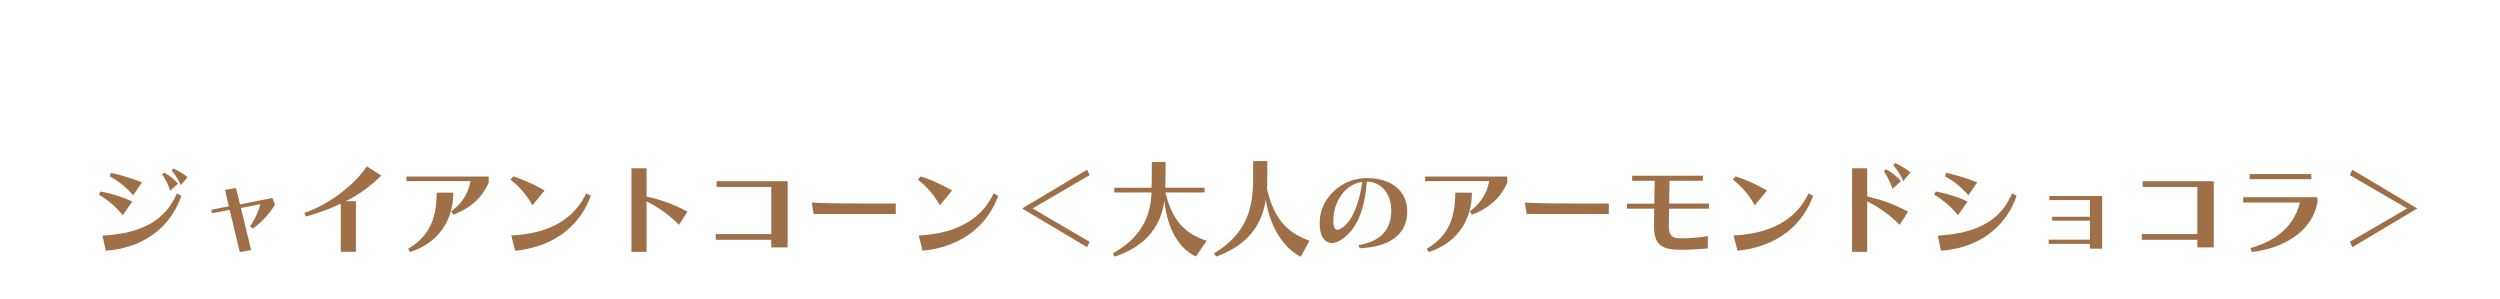 <svg xmlns="http://www.w3.org/2000/svg" xmlns:xlink="http://www.w3.org/1999/xlink" width="886" height="106.128" viewBox="0 0 886 106.128">
  <defs>
    <filter id="パス_91399" x="33.042" y="55.082" width="823.636" height="35.896" filterUnits="userSpaceOnUse">
      <feOffset dx="2" dy="2" input="SourceAlpha"/>
      <feGaussianBlur result="blur"/>
      <feFlood flood-color="#ebc13f" flood-opacity="0.502"/>
      <feComposite operator="in" in2="blur"/>
      <feComposite in="SourceGraphic"/>
    </filter>
  </defs>
  <g id="グループ_66512" data-name="グループ 66512" transform="translate(-205 -150.872)">
    <rect id="長方形_6399" data-name="長方形 6399" width="886" height="68" rx="34" transform="translate(205 189)" fill="#fff"/>
    <g id="グループ_65966" data-name="グループ 65966" transform="translate(38 -2)">
      <path id="パス_91397" data-name="パス 91397" d="M-299.572,2.1V-18.76h-12.936a17.84,17.84,0,0,0,5.32-3.332l-5.04-1.036a16.343,16.343,0,0,1-1.792,4.368h-5.068V2.072h3.528V.252h12.46v1.82ZM-303.1-13.188h-12.46v-4.424h12.46Zm0,5.964h-12.46V-12.1h12.46Zm0,6.356h-12.46V-6.132h12.46ZM-267.26-14.7c-4.032-1.512-6.916-2.884-10-7.952l-.812.364c1.988,5.992,4.312,9.044,8.68,11.732Zm-24.584,4.144A19.462,19.462,0,0,0-281.26-21.112l-4.172-1.484a19.808,19.808,0,0,1-6.86,11.368Zm9.212,11.648A26.6,26.6,0,0,0-276.584,2.1c3.136,0,3.864-1.568,4.032-4.172,0,0,.56-5.068.672-9.828h-17v1.12h4.816c-.616,5.4-1.68,9.156-7.476,11.928l.42.84c7.9-1.9,10.192-6.86,10.892-12.768h4.676c0,3.92-.476,8.148-.476,8.148C-276.136-.616-276.5.42-278.74.42a22.172,22.172,0,0,1-3.892-.532Zm41.86-20.16A51.553,51.553,0,0,0-252.5-16.744l.2,1.092a33.814,33.814,0,0,1,5.4-.42,42.016,42.016,0,0,1,6.3.5ZM-255.612-.336a55.592,55.592,0,0,1-.616-8.26,60.3,60.3,0,0,1,1.064-11.4l-3.78-.42A87.111,87.111,0,0,0-259.9-7.7a67.032,67.032,0,0,0,.42,7.728ZM-239.764-4.2a36.368,36.368,0,0,1-6.748.728c-.364,0-.728,0-1.092-.028-2.856-.168-4.06-.952-4.06-2.128a4.384,4.384,0,0,1,1.344-2.6l-.868-.56c-1.624,1.4-2.548,2.968-2.548,4.368,0,1.932,1.82,3.556,6.02,3.808.812.056,1.6.084,2.408.084A43.9,43.9,0,0,0-239.764-.9ZM-208.1-20.552a21.182,21.182,0,0,0-3.668-2.24l-.532.5a14.569,14.569,0,0,1,2.408,3.836Zm-2.352,2.1a14.04,14.04,0,0,0-3.612-2.856l-.5.476a15.625,15.625,0,0,1,2.1,4.284Zm-3.108-.588c-1.428-.084-2.688-.112-3.92-.112a62.81,62.81,0,0,0-10.08.9l-.168,1.092a48.007,48.007,0,0,1,13.86,2.38Zm2.548,14.392a39.247,39.247,0,0,1-10.024,1.232c-5.04,0-7.56-1.064-7.56-2.94a5.148,5.148,0,0,1,1.736-3.164l-.9-.672c-2.016,1.792-3.164,3.752-3.164,5.488,0,2.716,2.856,4.844,9.884,4.844A46.422,46.422,0,0,0-210.5-.784Zm32.368,3.024c-3.78-.112-6.5-.2-8.6-1.512a18.864,18.864,0,0,0,5.46-1.988l-3.5-2.3A9.645,9.645,0,0,1-188.048-3.7a9.63,9.63,0,0,1-2.044-2.52c.5-.2.98-.42,1.484-.644l-4.06-1.96c-2.856,2.464-7.252,4.284-11.032,5.6l.28.784a49.407,49.407,0,0,0,6.384-1.26v2.212c-1.036.028-2.044.084-3.052.084h-.5l.644,3.416a67.3,67.3,0,0,0,10.64-3.444V-2.1c-1.54.2-3.052.364-4.536.476V-4.732c1.008-.336,2.044-.756,3.108-1.2,1.428,4.732,4.452,7.084,10.052,7.98Zm-1.092-10.724v-1.008h-6.888v-1.176h4.228V-18.48H-194.18v3.948h4.4v1.176h-6.608v1.008h6.608v4.592h3.164v-4.592Zm-17.64,5.46V-15.2a19.48,19.48,0,0,0,2.52-2.52l-3.7-1.54a18.187,18.187,0,0,1-5.264,7.112l.364.7c1.064-.476,2.016-.98,2.912-1.484v6.048Zm18.144-12.824V-20.72h-10.136V-23.1h-3.864v2.38h-10.024v1.008ZM-196.672-7.588a24.669,24.669,0,0,0,6.412-2.968l-3.3-1.624a11.331,11.331,0,0,1-3.556,4Zm16.828-2.492a31.676,31.676,0,0,0-5.656-1.848l-.364.756a16.073,16.073,0,0,1,3.892,4Zm-5.684-5.46h-5.488v-1.932h5.488Zm35.588,5.908v-1.092h-9.94v-3.36h7.644v-1.092h-7.644V-18.2h9.212v-1.092H-158.2a17.973,17.973,0,0,0,3.724-2.436l-4.256-1.372a11.361,11.361,0,0,1-1.288,3.808h-5.32l2.24-1.764a25.365,25.365,0,0,0-4.956-2.072l-.532.588a14.756,14.756,0,0,1,1.96,3.248h-6.188V-18.2h9.212v3.024h-7.5v1.092h7.5v3.36h-9.94v1.092Zm.812,7.9c-6.048,0-8.176-.728-11.312-3.388h11.06V-6.272h-11.34a12.8,12.8,0,0,0,.56-2.268l-3.864-.644a12.832,12.832,0,0,1-.532,2.912h-9.352v1.148h8.988c-1.484,3.64-4.62,5.348-9.324,6.384l.336.812c6.944-.616,10.92-2.3,12.8-7.056,1.736,4.06,4.34,6.3,10.332,7.028Zm25.228-.448a22.4,22.4,0,0,1-4.788.5c-5.572,0-6.468-.84-6.468-2.268,0-1.6,1.96-3.22,5.04-4.48,0,.392.028.812.028,1.26,0,.644-.028,1.344-.056,2.156l3.836-.28a29.922,29.922,0,0,0-.336-4.48,53.521,53.521,0,0,1,5.488-1.428l-.392-1.344c-1.736.476-3.892,1.12-5.4,1.6-.5-2.072-1.568-2.94-3.36-2.94a9.111,9.111,0,0,0-1.624.2,9.321,9.321,0,0,0-3.78,2.212,36.262,36.262,0,0,0,3.472-5.1c3.108-.2,6.272-.448,8.428-.7l-.14-1.232c-1.9.252-4.7.5-7.588.7.476-.9.952-1.848,1.456-2.856l-3.864-1.26a33.465,33.465,0,0,1-1.932,4.368c-2.156.084-4.088.168-5.4.168h-.532l.056,1.232c1.2,0,3.08-.056,5.208-.168a33.723,33.723,0,0,1-6.524,8.316l2.968,2.436c3.78-4.564,6.5-6.608,8.176-6.916a.775.775,0,0,1,.252-.028c.756,0,1.148.756,1.456,2.8-4.088,1.652-7.224,4.2-7.644,6.188a5.2,5.2,0,0,0-.112.924c0,2.436,2.52,3.92,9.352,3.92A29.805,29.805,0,0,0-123.9.98Zm21.588,3.472C-95.34.756-91.14-2.044-91.14-6.972c0-4.312-3.36-6.468-9.6-6.468h-.476a13.772,13.772,0,0,0-2.408.252c0-1.092.028-2.212.056-3.332,3.08-.028,6.412-.14,9.576-.364l-.056-1.232c-2.968.224-6.328.364-9.492.42q.084-1.932.252-3.78l-3.892-.168c-.056,1.288-.112,2.632-.14,3.976-2.016-.028-3.836-.084-5.264-.168V-16.6c1.484.056,3.276.084,5.236.112v1.316c0,1.064,0,2.156.028,3.22-3.724,1.764-6.524,4.816-6.776,7.476-.028.364-.056.7-.056,1.036,0,2.184.784,3.612,2.688,3.612a7.187,7.187,0,0,0,3.052-.812c4.256-1.988,7.924-5.6,10.892-11,1.428.812,2.408,2.3,2.408,4.76,0,3.64-2.716,6.524-7.784,7.168ZM-106.764-3.3a11.128,11.128,0,0,1-1.54.756,3.99,3.99,0,0,1-1.232.28c-.98,0-1.344-.756-1.344-2.016,0-.2.028-.364.028-.56a8.076,8.076,0,0,1,3.584-5.628C-107.156-7.924-106.988-5.46-106.764-3.3ZM-101-12.432a7.844,7.844,0,0,1,2.212.28,28.139,28.139,0,0,1-4.536,6.1c-.14-1.652-.28-3.78-.308-6.076a8.906,8.906,0,0,1,2.3-.308ZM-59.3-20.3a20.661,20.661,0,0,0-3.472-2.548l-.532.448a14.253,14.253,0,0,1,2.044,4.032ZM-61.8-18.4a15.192,15.192,0,0,0-3.36-3.192l-.588.448a15.148,15.148,0,0,1,1.736,4.424ZM-78.96-.056a74.2,74.2,0,0,1-.588-9.38,56.454,56.454,0,0,1,.98-11.06l-3.836-.42a87.641,87.641,0,0,0-.9,12.852A76.362,76.362,0,0,0-82.88.308Zm3.976,1.372C-69.132.168-66-2.94-65.884-8.232c.028-.84.028-1.568.028-2.3,0-1.008,0-2.044-.028-3.276,1.708-.056,3.612-.14,4.956-.224l-.14-1.232c-1.316.14-3.164.224-4.816.28-.028-2.352-.084-3.752-.168-5.936h-4a50.1,50.1,0,0,1,.42,6.076c-1.428.028-3.024.056-4.48.056-.952,0-1.82-.028-2.576-.056v1.232c.812,0,1.736.028,2.716.028,1.4,0,2.912-.028,4.368-.056.028,1.26.056,2.268.056,3.3,0,.644-.028,1.316-.056,2.072-.2,4.844-1.484,7.532-5.908,8.68Zm23.8-.756a112.5,112.5,0,0,0,5.544-15.9c2.1-.168,4.284-.392,6.244-.616l-.168-1.232c-1.764.224-3.752.448-5.768.616.392-1.512.756-3.024,1.064-4.508l-3.892-.672a52.317,52.317,0,0,1-1.092,5.46c-1.54.112-2.94.224-4.088.224h-.308l.056,1.2c1.092-.028,2.548-.14,4.032-.224A76.23,76.23,0,0,1-54.936-1.036Zm18.228-3.752a30.161,30.161,0,0,1-3.78.252,21.506,21.506,0,0,1-3.108-.2c-2.716-.392-3.864-.98-3.864-1.876a3.456,3.456,0,0,1,1.2-2.072l-.84-.56A5.662,5.662,0,0,0-45.5-3.78c0,1.764,1.568,3.248,5.264,3.78a37.312,37.312,0,0,0,5.264.392c.728,0,1.4-.028,1.96-.084Zm.084-10.472a59.289,59.289,0,0,0-9.94.812l.028,1.148h.644a29.012,29.012,0,0,1,9.1,1.54Zm30.52,8.316a24.327,24.327,0,0,0-6.524-13.3l-.84.56C-7.644-14-6.776-9.744-6.636-4.144ZM-14.588-7.812A13.046,13.046,0,0,1-16.3-4.732c-.784.924-1.344,1.372-1.764,1.372-.532,0-.84-.616-1.12-1.82a20.117,20.117,0,0,1-.392-4.228,61.746,61.746,0,0,1,.84-9.184l-4.116-.364a85.437,85.437,0,0,0-.588,9.044,26.486,26.486,0,0,0,.588,6.132C-22.232-1.232-21.028.112-19.6.112c1.372,0,2.94-1.2,4.452-3.752a27.064,27.064,0,0,0,1.68-3.472Z" transform="translate(623 176)" fill="#fff"/>
      <path id="パス_91398" data-name="パス 91398" d="M-136.43-16.1l-2.6-.06c.02.34-.02.82-.04,1.2q-.06.51-.12,1.08h-.8a28.261,28.261,0,0,1-3.68-.28l.06,2.32c.94.04,2.5.12,3.54.12h.64q-.12,1.23-.18,2.52c-2.8,1.32-4.92,4-4.92,6.58a2.587,2.587,0,0,0,2.7,2.9,7.138,7.138,0,0,0,3.1-.8c.08.28.18.56.26.82l2.3-.7c-.16-.48-.32-.98-.46-1.48a15.358,15.358,0,0,0,4.2-6.08,2.974,2.974,0,0,1,2.08,2.8c0,1.96-1.56,3.92-5.42,4.34l1.32,2.1c4.92-.74,6.58-3.48,6.58-6.32a5.173,5.173,0,0,0-3.86-4.9c.12-.38.28-.8.36-1.02l-2.44-.58a10.985,10.985,0,0,1-.18,1.2h-.36a13.643,13.643,0,0,0-2.98.36c.02-.6.08-1.22.14-1.82a55.044,55.044,0,0,0,7.1-.7l-.02-2.32a35.1,35.1,0,0,1-6.8.88c.06-.4.14-.76.2-1.1C-136.63-15.34-136.55-15.7-136.43-16.1Zm-5.74,12.96a5.217,5.217,0,0,1,2.5-3.68,27.87,27.87,0,0,0,.42,4,4.264,4.264,0,0,1-2,.66C-141.89-2.16-142.17-2.5-142.17-3.14Zm4.76-4.66v-.06a9.971,9.971,0,0,1,2.76-.44,12.316,12.316,0,0,1-2.52,3.82A21.039,21.039,0,0,1-137.41-7.8Zm21.6-8.3-2.76-.28a16.819,16.819,0,0,1-.54,3.34c-.62.06-1.22.08-1.82.08a25.266,25.266,0,0,1-2.66-.14l.18,2.32c.86.06,1.68.08,2.5.08.34,0,.68,0,1.04-.02a31.511,31.511,0,0,1-4.08,7.06l2.42,1.24a36.852,36.852,0,0,0,4.28-8.56,34.7,34.7,0,0,0,3.5-.7l-.08-2.32a24.518,24.518,0,0,1-2.7.64C-116.23-14.44-115.97-15.46-115.81-16.1Zm-1.04,13.84c0-.7.74-1.22,1.9-1.22a7.185,7.185,0,0,1,1.62.2v.4c0,1.1-.42,1.86-1.8,1.86C-116.23-1.02-116.85-1.52-116.85-2.26Zm5.72-7.62h-2.5c.04,1.22.14,3,.22,4.48-.46-.04-.9-.08-1.38-.08-2.78,0-4.42,1.5-4.42,3.46,0,2.2,1.96,3.3,4.44,3.3,2.84,0,3.86-1.44,3.86-3.3v-.2a16.955,16.955,0,0,1,2.7,2.14l1.34-2.14a13.079,13.079,0,0,0-4.14-2.56c-.04-1-.1-1.96-.12-2.54C-111.15-8.2-111.19-9.04-111.13-9.88Zm3.44,1.06,1.42-2.1a34.451,34.451,0,0,0-4.94-2.72l-1.28,1.98A28.866,28.866,0,0,1-107.69-8.82Zm15.28,3.94-2.38-.24a13.986,13.986,0,0,0-.36,2.68c0,2.02,1.82,3.18,5.18,3.18A32.1,32.1,0,0,0-85.89.46l.1-2.56a23.472,23.472,0,0,1-4.16.42c-2.14,0-2.74-.66-2.74-1.54A6.852,6.852,0,0,1-92.41-4.88Zm-2.26-11.08-3.06-.24a10.252,10.252,0,0,1-.06,2.02q-.06.48-.18,1.14-.93.06-1.8.06a19.792,19.792,0,0,1-2.52-.16l.06,2.5c.7.04,1.46.08,2.42.08.42,0,.86-.02,1.32-.04-.12.58-.28,1.14-.42,1.68a43.3,43.3,0,0,1-3.46,9l2.78.94a62.148,62.148,0,0,0,3.18-9.26c.22-.82.42-1.7.6-2.56a36.818,36.818,0,0,0,3.9-.66v-2.5c-1.1.26-2.22.48-3.34.64.06-.28.12-.54.16-.76C-95.01-14.52-94.83-15.42-94.67-15.96Zm1.18,6.04v2.34a34.363,34.363,0,0,1,3.86-.2,29.32,29.32,0,0,1,3.44.24l.06-2.4a35.171,35.171,0,0,0-3.52-.18C-90.93-10.12-92.37-10.02-93.49-9.92Zm19.4-4.06v2.56a53.679,53.679,0,0,0,8.6,0V-14A41.126,41.126,0,0,1-74.09-13.98Zm1.6,8.54-2.3-.22a12.219,12.219,0,0,0-.34,2.6c0,2.06,1.66,3.28,5.1,3.28a28.324,28.324,0,0,0,5.16-.38l-.04-2.7a23.642,23.642,0,0,1-5.02.52c-2.04,0-2.8-.54-2.8-1.42A6.789,6.789,0,0,1-72.49-5.44Zm-4.68-9.88-2.8-.24c-.02.64-.14,1.4-.2,1.96a55.77,55.77,0,0,0-.84,7.92A25.566,25.566,0,0,0-80.23.86L-77.91.7c-.02-.28-.04-.6-.04-.82a6.035,6.035,0,0,1,.1-.94c.22-1.06.88-3.24,1.44-4.9l-1.24-.98c-.28.66-.6,1.36-.9,2.04a9.65,9.65,0,0,1-.08-1.3,53.047,53.047,0,0,1,.96-7.34C-77.59-13.9-77.33-14.9-77.17-15.32Zm23.94-.92h-2.76a16.1,16.1,0,0,1,.14,1.76c0,.34,0,.92-.02,1.62-.4.02-.8.04-1.16.04a22.178,22.178,0,0,1-2.76-.16l.04,2.42a24.52,24.52,0,0,0,2.8.1c.32,0,.68-.02,1.06-.04v1.68c0,.46,0,.94.02,1.42-2.46,1.06-4.46,2.88-4.46,4.62,0,2.12,2.74,3.8,4.68,3.8,1.32,0,2.2-.66,2.2-3.14,0-.68-.04-2.24-.08-3.82a13.484,13.484,0,0,1,3.76-.56c1.74,0,2.94.8,2.94,2.16,0,1.46-1.28,2.26-2.9,2.56a15.4,15.4,0,0,1-2.46.14l.92,2.58A18.312,18.312,0,0,0-48.65.62c3.18-.8,4.42-2.58,4.42-4.94,0-2.76-2.42-4.36-5.5-4.36a16.572,16.572,0,0,0-3.84.52V-8.9c0-.58,0-1.2.02-1.8,1.3-.16,2.68-.36,3.82-.62l-.06-2.48a24.494,24.494,0,0,1-3.68.72c.02-.5.04-.98.06-1.42C-53.37-15.02-53.29-15.88-53.23-16.24Zm5.7,2.16-1.1,1.94a31.821,31.821,0,0,1,4.82,2.92l1.2-2.04A41.793,41.793,0,0,0-47.53-14.08ZM-57.87-2.88c0-.7.82-1.52,2.04-2.18.04,1.08.06,2,.06,2.5,0,.68-.28.84-.64.84C-56.93-1.72-57.87-2.26-57.87-2.88Zm30.08-13.24h-2.9a14.513,14.513,0,0,1,.2,1.74c.02.16.02.36.04.62-2.72.04-6.36.12-8.64.12l.06,2.42c2.46-.14,5.58-.26,8.6-.3.02.44.02.9.02,1.34a5.191,5.191,0,0,0-.8-.06,3.772,3.772,0,0,0-4,3.74,3.529,3.529,0,0,0,3.44,3.68,4.276,4.276,0,0,0,.9-.1A8.987,8.987,0,0,1-35.75-.64l2.14,2.12c4.88-1.36,6.4-4.68,6.4-7.28a5.09,5.09,0,0,0-.72-2.74c0-.88-.02-1.98-.02-3,2.72,0,4.58.04,5.78.1l.02-2.36c-1.04-.02-3.78.02-5.8.02.02-.24.02-.46.02-.62C-27.91-14.72-27.83-15.8-27.79-16.12Zm-5.02,9.58a1.506,1.506,0,0,1,1.54-1.6,1.475,1.475,0,0,1,1.3.7c.28,1.76-.46,2.4-1.3,2.4A1.493,1.493,0,0,1-32.81-6.54Zm26.12-9.58h-2.9a14.513,14.513,0,0,1,.2,1.74c.02.16.02.36.04.62-2.72.04-6.36.12-8.64.12l.06,2.42c2.46-.14,5.58-.26,8.6-.3.02.44.02.9.02,1.34a5.191,5.191,0,0,0-.8-.06,3.772,3.772,0,0,0-4,3.74,3.529,3.529,0,0,0,3.44,3.68,4.276,4.276,0,0,0,.9-.1A8.987,8.987,0,0,1-14.65-.64l2.14,2.12C-7.63.12-6.11-3.2-6.11-5.8a5.09,5.09,0,0,0-.72-2.74c0-.88-.02-1.98-.02-3,2.72,0,4.58.04,5.78.1l.02-2.36c-1.04-.02-3.78.02-5.8.02.02-.24.02-.46.02-.62C-6.81-14.72-6.73-15.8-6.69-16.12Zm-5.02,9.58a1.506,1.506,0,0,1,1.54-1.6,1.475,1.475,0,0,1,1.3.7c.28,1.76-.46,2.4-1.3,2.4A1.493,1.493,0,0,1-11.71-6.54Zm27.04-9.14-2.76-.26a13.511,13.511,0,0,1-.16,1.9q-.06.45-.18.96a10.9,10.9,0,0,0-4.54,1.2c-.14-.42-.26-.84-.36-1.22-.16-.6-.32-1.26-.44-1.92l-2.62.82a12.69,12.69,0,0,1,.8,2.08c.18.54.34,1.08.54,1.62A8.744,8.744,0,0,0,2.65-4.18C2.65-1.6,4.17-.2,5.83-.2c1.48,0,2.6-.66,3.94-2.12.2.26.44.52.68.78l2.02-1.6a15.985,15.985,0,0,1-1.1-1.2,25.292,25.292,0,0,0,2.72-6.36,4.328,4.328,0,0,1,3.24,4.42c0,2.5-1.74,4.76-6.12,5.12l1.52,2.32c4.16-.64,7.18-3.06,7.18-7.3a6.593,6.593,0,0,0-5.22-6.76c.06-.26.12-.5.18-.76C14.99-14.16,15.17-15.14,15.33-15.68ZM4.99-4.38A6.043,6.043,0,0,1,6.47-8.14,21.543,21.543,0,0,0,8.33-4.3c-.74.9-1.48,1.52-2.2,1.52S4.99-3.4,4.99-4.38ZM8.41-9.7a8.014,8.014,0,0,1,3.22-1.12A23.041,23.041,0,0,1,9.85-6.5,20.539,20.539,0,0,1,8.41-9.7ZM40.99-7.04c0-4.36-3.12-7.8-8.08-7.8-5.18,0-9.18,3.94-9.18,8.56,0,3.38,1.84,5.82,4.06,5.82,2.18,0,3.9-2.48,5.1-6.52a40.447,40.447,0,0,0,1.2-5.42,4.944,4.944,0,0,1,4.2,5.28,5.427,5.427,0,0,1-4.56,5.36,15.383,15.383,0,0,1-1.86.32L33.37.94C38.41.16,40.99-2.82,40.99-7.04Zm-14.7.5a6.3,6.3,0,0,1,5.08-5.8A30.02,30.02,0,0,1,30.31-7.5c-.82,2.7-1.6,3.96-2.44,3.96C27.09-3.54,26.29-4.52,26.29-6.54Zm36.36-7-1.58-1.48a10.314,10.314,0,0,1-2.04.18H48.25a15.856,15.856,0,0,1-2.44-.2v2.78c.94-.08,1.6-.14,2.44-.14H58.67a11.894,11.894,0,0,1-3.68,3.72l2.08,1.66a20.37,20.37,0,0,0,4.8-5.48A10.07,10.07,0,0,1,62.65-13.54Zm-8.16,2.7h-2.9a11.087,11.087,0,0,1,.14,1.8c0,3.28-.48,5.4-3.02,7.16a7.9,7.9,0,0,1-2.1,1.1l2.34,1.9C54.39-1.8,54.49-5.88,54.49-10.84Zm10.4,3.06,1.26,2.52a40.075,40.075,0,0,0,7.06-2.88v6.4A22.4,22.4,0,0,1,73.07.88h3.16a13.75,13.75,0,0,1-.18-2.62V-9.82a36.685,36.685,0,0,0,5.38-4.34l-2.16-2.06a25.641,25.641,0,0,1-5.64,4.86A32.16,32.16,0,0,1,64.89-7.78Zm35.94-5.78-1.64-1.22a7.168,7.168,0,0,1-2.06.26H90.07a22.344,22.344,0,0,1-2.36-.14v2.84c.42-.02,1.52-.14,2.36-.14h6.78a15.5,15.5,0,0,1-2.98,4.9,22.42,22.42,0,0,1-8.2,5.74L87.73.84a26.345,26.345,0,0,0,7.52-5.62A45.608,45.608,0,0,1,100.29.88l2.28-1.98a56.224,56.224,0,0,0-5.58-5.72,29.4,29.4,0,0,0,3.14-5.5A9.451,9.451,0,0,1,100.83-13.56ZM114.73-2.6c0-.76.76-1.24,1.9-1.24a6.175,6.175,0,0,1,1.6.22v.36c0,1.18-.42,1.82-1.64,1.82C115.53-1.44,114.73-1.78,114.73-2.6Zm5.94-13.06h-2.86a8.492,8.492,0,0,1,.14,1.32c0,.42.02,1.24.02,2.22-.46.02-.94.02-1.4.02a33.325,33.325,0,0,1-3.5-.18V-9.9c1.18.08,2.32.12,3.5.12.46,0,.94,0,1.42-.02.02,1.42.1,2.88.14,4.12a8.9,8.9,0,0,0-1.3-.08c-2.72,0-4.44,1.4-4.44,3.42,0,2.1,1.72,3.26,4.48,3.26,2.7,0,3.78-1.36,3.9-3.28a20.978,20.978,0,0,1,2.44,2.02l1.38-2.1a13.089,13.089,0,0,0-3.88-2.58c-.08-1.36-.18-2.96-.22-4.9,1.1-.08,2.14-.2,3.1-.34v-2.5a27.4,27.4,0,0,1-3.1.46c.02-.88.04-1.62.06-2.06A12.524,12.524,0,0,1,120.67-15.66Zm-9.76.22-2.76-.24a19.079,19.079,0,0,1-.2,1.96,63.339,63.339,0,0,0-.82,8.34,23.491,23.491,0,0,0,.8,6.4l2.26-.18c-.02-.28-.04-.62-.04-.82a5.582,5.582,0,0,1,.1-.94c.24-1.08.88-3.12,1.44-4.76l-1.22-1c-.3.68-.64,1.36-.9,2.06a9.454,9.454,0,0,1-.08-1.3,53.389,53.389,0,0,1,.96-7.74A12.986,12.986,0,0,1,110.91-15.44Zm18.78,6.22a1.613,1.613,0,0,0-1.62,1.62,1.613,1.613,0,0,0,1.62,1.62,1.613,1.613,0,0,0,1.62-1.62A1.613,1.613,0,0,0,129.69-9.22Zm6.66,0a1.613,1.613,0,0,0-1.62,1.62,1.613,1.613,0,0,0,1.62,1.62,1.613,1.613,0,0,0,1.62-1.62A1.613,1.613,0,0,0,136.35-9.22Zm6.66,0a1.613,1.613,0,0,0-1.62,1.62,1.613,1.613,0,0,0,1.62,1.62,1.613,1.613,0,0,0,1.62-1.62A1.613,1.613,0,0,0,143.01-9.22Z" transform="translate(779 174)" fill="#fff"/>
    </g>
    <g transform="matrix(1, 0, 0, 1, 205, 150.87)" filter="url(#パス_91399)">
      <path id="パス_91399-2" data-name="パス 91399" d="M-380.532-25.346a26.157,26.157,0,0,0-4.978-3.04l-.684.684a19.773,19.773,0,0,1,3.268,5.206Zm-3.382,2.28a18.276,18.276,0,0,0-4.9-3.876l-.722.608a22.368,22.368,0,0,1,2.85,5.814Zm-12.768-.418a71.27,71.27,0,0,0-10.982-3.382l-.494,1.216a27.561,27.561,0,0,1,8.322,6.764Zm-3.42,6.764a47.794,47.794,0,0,0-11.286-3.534l-.57,1.1a32.449,32.449,0,0,1,8.474,7.3Zm15.77-2.888C-388.094-10.64-395.96-5.4-410.666-4.636l1.14,5.358c14.934-1.064,23.56-9.842,26.79-19.456ZM-358,.494l-3.61-14.9,6.878-1.368A24.621,24.621,0,0,1-358.416-7.9l1.026.76a27.874,27.874,0,0,0,7.866-8.512l-.95-2.318-11.438,2.28-1.482-5.814-3.876.684,1.368,5.814-6.232,1.216.228,1.216,6.308-1.14,3.572,14.934Zm37.126.608V-16.834h-3.572a47.8,47.8,0,0,0,12.578-9.082L-317-29.184c-3.99,6.156-13.034,13.452-22.116,16.492l.532,1.292a77.707,77.707,0,0,0,12.35-4.522V1.1Zm34.58-13.148c5.966-2.356,10.146-5.89,12.5-11.476l-.038-2.052h-29.108v1.634h22.686a16.3,16.3,0,0,1-6.916,10.716ZM-301.644,1.178c9.8-3.192,15.238-10.868,15.276-21.014h-5.89c0,9.348-2.622,15.39-10.146,19.912ZM-253.992-20.6a57.036,57.036,0,0,0-11.134-5.016l-.95,1.178a28.694,28.694,0,0,1,7.752,9.082Zm14.744.988C-243.276-11.134-251.37-5.4-265.81-4.674l1.368,5.4C-249.508-.76-241-9.234-237.652-18.734Zm35.872,6.5a53.865,53.865,0,0,0-14.478-5.358V-28.5h-5.358V1.14h5.358v-17.9A43.576,43.576,0,0,1-206.34-8.436Zm35.53,12.654V-23.9H-193.04v2.014h19.38v16.72h-19.684v2.014h19.684v2.7Zm38.3-11.818V-16h-9.994c-7.182,0-14.858-.038-19.76-.342l.646,4.066Zm19.95-8.322a57.036,57.036,0,0,0-11.134-5.016l-.95,1.178a28.694,28.694,0,0,1,7.752,9.082Zm14.744.988C-98.876-11.134-106.97-5.4-121.41-4.674l1.368,5.4C-105.108-.76-96.6-9.234-93.252-18.734ZM-61.75-.532l.912-1.9L-81.054-14.25l20.216-11.818-.912-1.9L-84.74-14.25Zm42.408-2.28c-7.9-2.508-12.2-7.3-14.63-17.1H-20.1v-1.672H-34.048c.076-1.178.114-3.572.114-6.84v-2.318H-38.8v2.432c0,3.23-.038,5.548-.076,6.726H-52.1v1.672h13.186c-.3,8.664-3.838,16.112-13.68,21.546l.608,1.178C-40.2-.988-35.416-8.854-34.352-17.024c1.026,9.576,4.826,16.8,11.21,19.8Zm36.442,0C9.538-5.548,4.636-10.07,2.014-21.2c.076-1.178.114-2.356.114-3.61v-6.232H-2.888v6.232c0,11.134-2.66,19.646-13.832,26.448l.684,1.178C-5.206-1.14.038-7.79,1.6-17.328,3.116-7.676,7.752-.38,13.984,2.85ZM34.884-.152c10.3-.418,16.378-4.674,16.8-12.084,0-.3.038-.608.038-.874C51.718-20.482,46.132-25,37.43-25c-9.044,0-15.808,6.878-16.606,14.022q-.114,1.14-.114,2.166c0,4.522,1.862,6.8,4.332,6.8a5.644,5.644,0,0,0,2.964-.95c5.624-3.42,8.626-10.374,9.386-20.786,4.712,0,8.664,3.762,8.664,10.3,0,.3-.038.608-.038.912C45.676-6.5,42.18-2.584,34.466-1.254Zm.874-23.522c-1.14,8.4-3.762,13.984-7.144,16.3a3.343,3.343,0,0,1-1.634.684c-.912,0-1.444-.95-1.444-3.078,0-.57.038-1.254.114-2.014C26.22-17.062,29.754-22.8,35.758-23.674Zm38.95,11.628c5.966-2.356,10.146-5.89,12.5-11.476l-.038-2.052H58.064v1.634H80.75a16.3,16.3,0,0,1-6.916,10.716ZM59.356,1.178C69.16-2.014,74.594-9.69,74.632-19.836h-5.89c0,9.348-2.622,15.39-10.146,19.912Zm63.8-13.452V-16h-9.994c-7.182,0-14.858-.038-19.76-.342l.646,4.066Zm35.112,7.79a54.55,54.55,0,0,1-8.436.8c-.646,0-1.368,0-2.166-.038-2.546-.114-3.23-1.748-3.23-4.408V-8.36c.038-1.672.076-3.838.076-5.814H158.65V-15.96h-14.1c.038-3.534.152-6.688.152-8.094h11.78V-25.84H131.442v1.786h7.98l-.152,8.094h-9.69v1.786h9.652c0,1.9,0,3.99-.038,5.624v.418c0,5.244,1.406,8.208,7.714,8.474.874.038,1.672.038,2.47.038,3.192,0,5.966-.266,8.892-.456ZM179.208-20.6a57.036,57.036,0,0,0-11.134-5.016l-.95,1.178a28.694,28.694,0,0,1,7.752,9.082Zm14.744.988C189.924-11.134,181.83-5.4,167.39-4.674l1.368,5.4C183.692-.76,192.2-9.234,195.548-18.734Zm36.138-7.41a25.95,25.95,0,0,0-5.358-3.306l-.8.722a20.134,20.134,0,0,1,3.572,5.662Zm-3.382,3.078a19.607,19.607,0,0,0-5.282-4.18l-.8.646a24.366,24.366,0,0,1,3.078,6.308Zm2.508,10.83a53.865,53.865,0,0,0-14.478-5.358V-28.5H209.38V1.14h5.358v-17.9a43.576,43.576,0,0,1,11.514,8.322Zm24.51-10.374a71.27,71.27,0,0,0-10.982-3.382l-.494,1.216a27.561,27.561,0,0,1,8.322,6.764Zm-3.42,6.764a47.794,47.794,0,0,0-11.286-3.534l-.57,1.1a32.449,32.449,0,0,1,8.474,7.3Zm15.77-2.888C262.314-10.64,254.448-5.4,239.742-4.636l1.14,5.358c14.934-1.064,23.56-9.842,26.79-19.456ZM298,0V-18.658H279.3v1.444h14.364v5.89H280.288v1.406h13.376v6.726H279.072V-1.71h14.592V0Zm39.558-.456V-23.9H312.36v2.014h19.38v16.72H312.056v2.014H331.74v2.7Zm34.58-24.168v-1.824h-21.85v1.824ZM374.3-18.24H348v1.9h20.064C366.32-9.082,360.886-3.078,350.55-.228l.532,1.406C364.154-.418,372.7-7.41,374.3-16.378Zm35.378,3.99-22.99-13.718-.912,1.9,20.33,11.818L385.776-2.432l.912,1.9Z" transform="translate(445 86.13)" fill="#9f6f47"/>
    </g>
  </g>
</svg>
